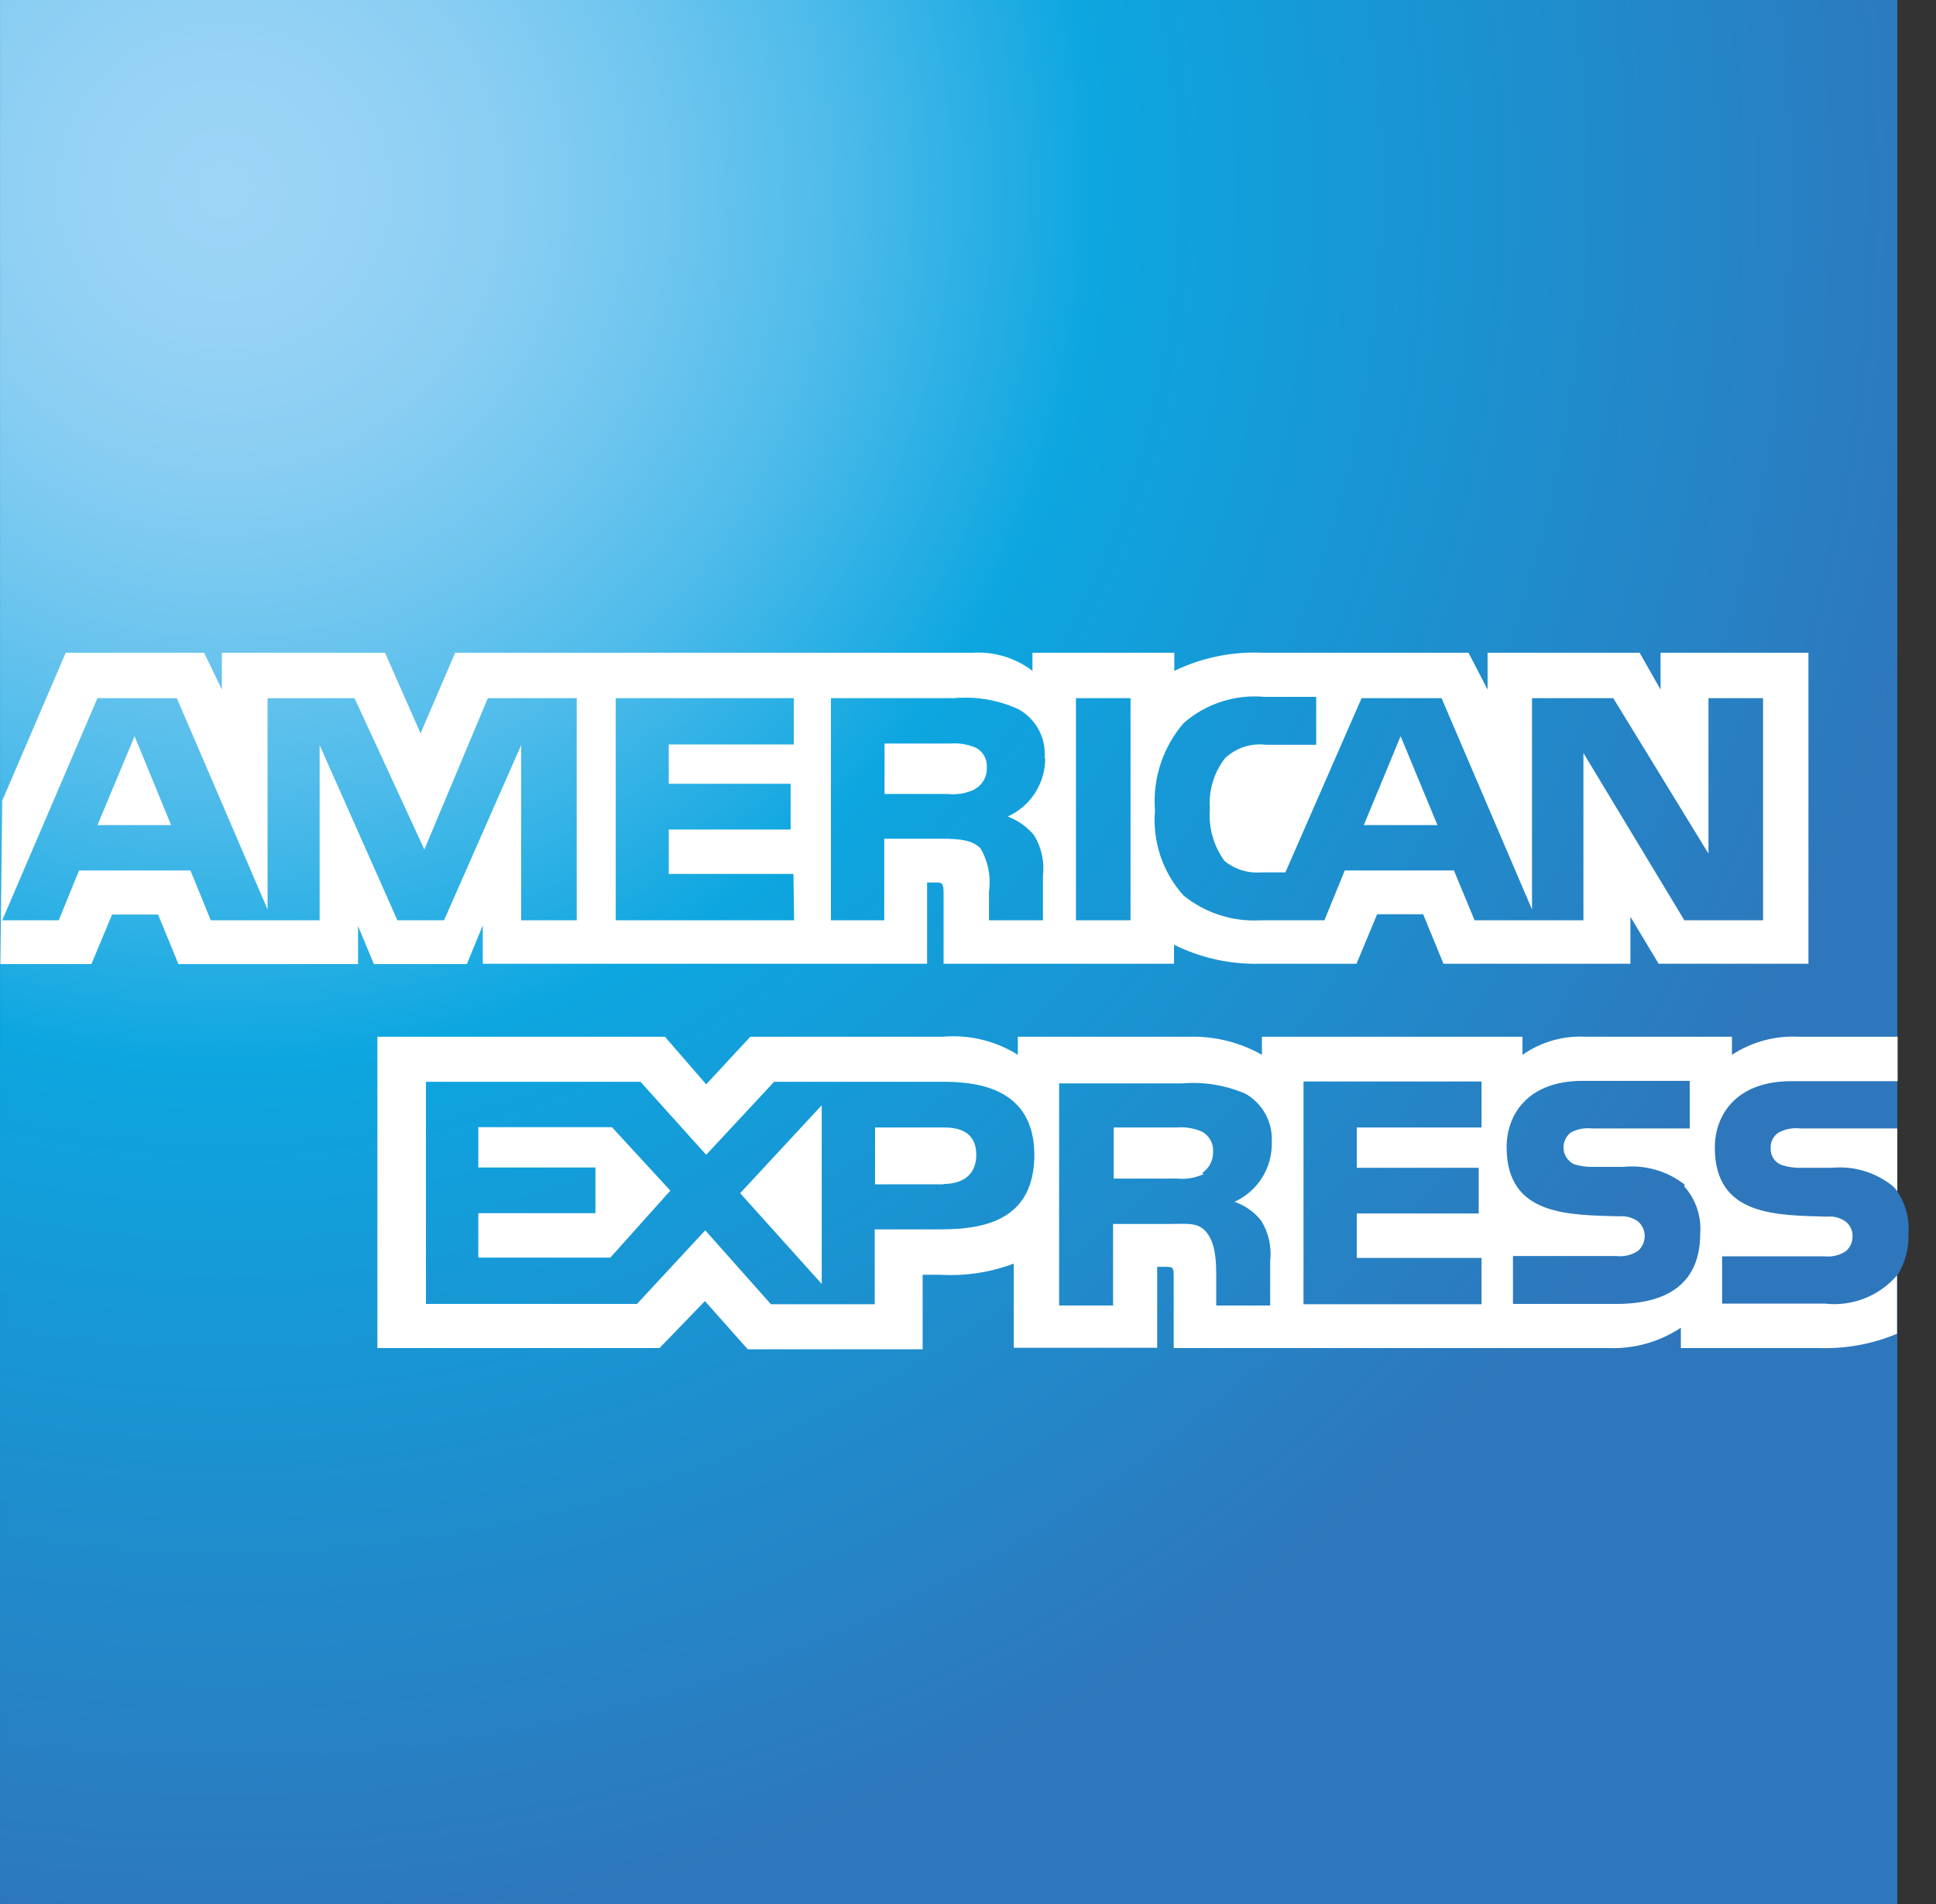 <?xml version="1.0" encoding="UTF-8"?>
<svg xmlns="http://www.w3.org/2000/svg" xmlns:xlink="http://www.w3.org/1999/xlink" width="61px" height="60px" viewBox="0 0 61 60" version="1.1">
  <rect x="0" y="0" width="61" height="60" fill="#333333" stroke="none"/>
  <title>logo-payment-method-americal-express</title>
  <defs>
    <radialGradient cx="11.196%" cy="9.457%" fx="11.196%" fy="9.457%" r="92.885%" gradientTransform="translate(0.112,0.095),scale(0.998,1),translate(-0.112,-0.095)" id="radialGradient-1">
      <stop stop-color="#9DD5F6" offset="0%"></stop>
      <stop stop-color="#98D3F5" offset="7%"></stop>
      <stop stop-color="#89CEF3" offset="16%"></stop>
      <stop stop-color="#70C6EF" offset="25%"></stop>
      <stop stop-color="#4EBBEA" offset="35%"></stop>
      <stop stop-color="#23ADE3" offset="45%"></stop>
      <stop stop-color="#0DA6E0" offset="50%"></stop>
      <stop stop-color="#2E77BC" offset="100%"></stop>
    </radialGradient>
  </defs>
  <g id="Customer-Care" stroke="none" stroke-width="1" fill="none" fill-rule="evenodd">
    <g id="Customer-Care-–-How-to-Pay" transform="translate(-960, -1800)">
      <g id="logo-payment-method-americal-express" transform="translate(960.001, 1800)">
        <rect id="Rectangle-Copy-10" x="0" y="0" width="60" height="60"></rect>
        <g id="Слой_2-2" transform="translate(0, 0)" fill-rule="nonzero">
          <g id="Layer_1">
            <path d="M59.78,0 L0,0 L0,60 L59.78,60 L59.78,40.19 C60.029,39.796 60.152,39.335 60.13,38.87 C60.167,38.403 60.043,37.937 59.78,37.55" id="Path" fill="url(#radialGradient-1)"></path>
            <path d="M5.39,26 L4.24,23.2 L3.07,26 M30.7,24.88 C30.441,25.002 30.154,25.05 29.87,25.02 L27.87,25.02 L27.87,23.43 L29.94,23.43 C30.213,23.409 30.487,23.454 30.74,23.56 C30.971,23.677 31.11,23.922 31.09,24.18 C31.109,24.452 30.974,24.711 30.74,24.85 L30.7,24.88 Z M45.29,26 L44.13,23.2 L42.97,26 L45.29,26 Z M18.15,29 L16.42,29 L16.42,23.48 L13.99,29 L12.52,29 L10.07,23.48 L10.07,29 L6.64,29 L6,27.43 L2.49,27.43 L1.85,29 L0.07,29 L3.07,22 L5.57,22 L8.43,28.66 L8.43,22 L11.17,22 L13.37,26.77 L15.37,22 L18.17,22 L18.17,29 L18.15,29 Z M25.02,29 L19.4,29 L19.4,22 L25.01,22 L25.01,23.46 L21.07,23.46 L21.07,24.7 L24.91,24.7 L24.91,26.14 L21.07,26.14 L21.07,27.54 L25,27.54 L25.02,29 Z M32.93,23.86 C32.948,24.664 32.483,25.401 31.75,25.73 C32.073,25.852 32.359,26.055 32.58,26.32 C32.817,26.706 32.915,27.161 32.86,27.61 L32.86,29 L31.16,29 L31.16,28.1 C31.228,27.626 31.133,27.143 30.89,26.73 C30.64,26.48 30.27,26.43 29.66,26.43 L27.86,26.43 L27.86,29 L26.18,29 L26.18,22 L30.07,22 C30.755,21.94 31.444,22.057 32.07,22.34 C32.639,22.643 32.97,23.258 32.91,23.9 L32.93,23.86 Z M35.62,29 L33.9,29 L33.9,22 L35.62,22 L35.62,29 Z M55.51,29 L53.07,29 L49.89,23.73 L49.89,29 L46.46,29 L45.81,27.43 L42.37,27.43 L41.73,29 L39.73,29 C38.848,29.055 37.977,28.776 37.29,28.22 C36.633,27.489 36.307,26.519 36.39,25.54 C36.312,24.535 36.64,23.541 37.3,22.78 C38,22.172 38.917,21.876 39.84,21.96 L41.47,21.96 L41.47,23.47 L39.89,23.47 C39.419,23.412 38.946,23.566 38.6,23.89 C38.248,24.342 38.077,24.909 38.12,25.48 C38.071,26.067 38.234,26.653 38.58,27.13 C38.908,27.398 39.328,27.528 39.75,27.49 L40.5,27.49 L42.9,22 L45.42,22 L48.27,28.66 L48.27,22 L50.83,22 L53.83,26.9 L53.83,22 L55.55,22 L55.55,29 L55.51,29 Z M0.01,30.38 L2.88,30.38 L3.53,28.82 L4.98,28.82 L5.62,30.38 L11.28,30.38 L11.28,29.18 L11.78,30.38 L14.71,30.38 L15.21,29.16 L15.21,30.37 L29.21,30.37 L29.21,27.81 L29.48,27.81 C29.67,27.81 29.73,27.81 29.73,28.15 L29.73,30.37 L36.99,30.37 L36.99,29.77 C37.825,30.185 38.748,30.391 39.68,30.37 L42.74,30.37 L43.39,28.81 L44.84,28.81 L45.48,30.37 L51.37,30.37 L51.37,28.89 L52.26,30.37 L56.98,30.37 L56.98,20.57 L52.32,20.57 L52.32,21.73 L51.66,20.57 L46.87,20.57 L46.87,21.73 L46.27,20.57 L39.8,20.57 C38.834,20.524 37.871,20.72 37,21.14 L37,20.57 L32.53,20.57 L32.53,21.14 C31.987,20.726 31.311,20.524 30.63,20.57 L14.34,20.57 L13.25,23.11 L12.13,20.57 L6.99,20.57 L6.99,21.73 L6.43,20.57 L2.07,20.57 L0.07,25.23 L0.01,30.38 Z" id="Shape" fill="#FFFFFF"></path>
            <path d="M59.78,35.56 L56.72,35.56 C56.485,35.533 56.248,35.578 56.04,35.69 C55.869,35.8 55.772,35.997 55.79,36.2 C55.783,36.436 55.934,36.649 56.16,36.72 C56.37,36.784 56.59,36.811 56.81,36.8 L57.72,36.8 C58.406,36.735 59.091,36.94 59.63,37.37 C59.687,37.42 59.737,37.477 59.78,37.54 M59.78,40.18 C59.217,40.84 58.362,41.178 57.5,41.08 L54.26,41.08 L54.26,39.59 L57.49,39.59 C57.73,39.617 57.971,39.557 58.17,39.42 C58.298,39.302 58.371,39.135 58.37,38.96 C58.374,38.783 58.297,38.613 58.16,38.5 C57.99,38.375 57.78,38.318 57.57,38.34 C55.99,38.29 54.03,38.34 54.03,36.16 C54.03,35.16 54.68,34.07 56.44,34.07 L59.79,34.07 L59.79,32.67 L56.67,32.67 C55.927,32.632 55.192,32.832 54.57,33.24 L54.57,32.67 L49.97,32.67 C49.258,32.63 48.554,32.831 47.97,33.24 L47.97,32.67 L39.76,32.67 L39.76,33.24 C39.069,32.848 38.284,32.651 37.49,32.67 L32.07,32.67 L32.07,33.24 C31.363,32.797 30.531,32.597 29.7,32.67 L23.64,32.67 L22.25,34.17 L20.95,32.67 L11.89,32.67 L11.89,42.48 L20.78,42.48 L22.21,41 L23.56,42.52 L29.07,42.52 L29.07,40.17 L29.61,40.17 C30.403,40.218 31.196,40.099 31.94,39.82 L31.94,42.47 L36.46,42.47 L36.46,39.92 L36.67,39.92 C36.95,39.92 36.98,39.92 36.98,40.21 L36.98,42.48 L50.67,42.48 C51.482,42.513 52.283,42.289 52.96,41.84 L52.96,42.48 L57.31,42.48 C58.153,42.509 58.992,42.356 59.77,42.03 L59.77,40.19 L59.78,40.18 Z M53.07,37.39 C53.43,37.795 53.611,38.329 53.57,38.87 C53.57,40.38 52.62,41.09 50.93,41.09 L47.67,41.09 L47.67,39.58 L50.93,39.58 C51.173,39.61 51.419,39.549 51.62,39.41 C51.748,39.292 51.821,39.125 51.82,38.95 C51.821,38.773 51.744,38.605 51.61,38.49 C51.436,38.366 51.223,38.309 51.01,38.33 C49.44,38.28 47.47,38.33 47.47,36.15 C47.47,35.15 48.11,34.06 49.87,34.06 L53.24,34.06 L53.24,35.56 L50.16,35.56 C49.929,35.534 49.695,35.579 49.49,35.69 C49.328,35.816 49.243,36.017 49.265,36.221 C49.287,36.425 49.414,36.603 49.6,36.69 C49.811,36.754 50.03,36.781 50.25,36.77 L51.16,36.77 C51.848,36.703 52.536,36.904 53.08,37.33 L53.07,37.39 Z M37.92,37 C37.661,37.119 37.374,37.168 37.09,37.14 L35.09,37.14 L35.09,35.53 L37.07,35.53 C37.343,35.507 37.618,35.551 37.87,35.66 C38.103,35.786 38.24,36.036 38.22,36.3 C38.229,36.564 38.1,36.814 37.88,36.96 L37.92,37 Z M38.92,37.88 C39.243,37.996 39.527,38.2 39.74,38.47 C39.974,38.853 40.073,39.304 40.02,39.75 L40.02,41.14 L38.32,41.14 L38.32,40.26 C38.32,39.84 38.32,39.26 38.05,38.88 C37.78,38.5 37.43,38.57 36.82,38.57 L35.07,38.57 L35.07,41.14 L33.37,41.14 L33.37,34.14 L37.25,34.14 C37.934,34.084 38.621,34.197 39.25,34.47 C39.791,34.783 40.109,35.376 40.07,36 C40.09,36.801 39.63,37.538 38.9,37.87 L38.92,37.88 Z M41.07,34.08 L46.68,34.08 L46.68,35.53 L42.75,35.53 L42.75,36.8 L46.59,36.8 L46.59,38.24 L42.75,38.24 L42.75,39.64 L46.68,39.64 L46.68,41.1 L41.07,41.1 L41.07,34.08 Z M29.74,37.32 L27.57,37.32 L27.57,35.53 L29.76,35.53 C30.37,35.53 30.76,35.78 30.76,36.39 C30.76,37 30.36,37.31 29.72,37.31 L29.74,37.32 Z M25.89,40.46 L23.32,37.6 L25.89,34.83 L25.89,40.46 Z M19.23,39.63 L15.07,39.63 L15.07,38.23 L18.76,38.23 L18.76,36.79 L15.07,36.79 L15.07,35.52 L19.28,35.52 L21.12,37.52 L19.23,39.63 Z M32.59,36.38 C32.59,38.38 31.13,38.74 29.66,38.74 L27.56,38.74 L27.56,41.1 L24.29,41.1 L22.22,38.77 L20.07,41.09 L13.42,41.09 L13.42,34.09 L20.18,34.09 L22.25,36.39 L24.39,34.09 L29.76,34.09 C31.09,34.09 32.59,34.46 32.59,36.41 L32.59,36.38 Z" id="Shape" fill="#FFFFFF"></path>
          </g>
        </g>
      </g>
    </g>
  </g>
</svg>
